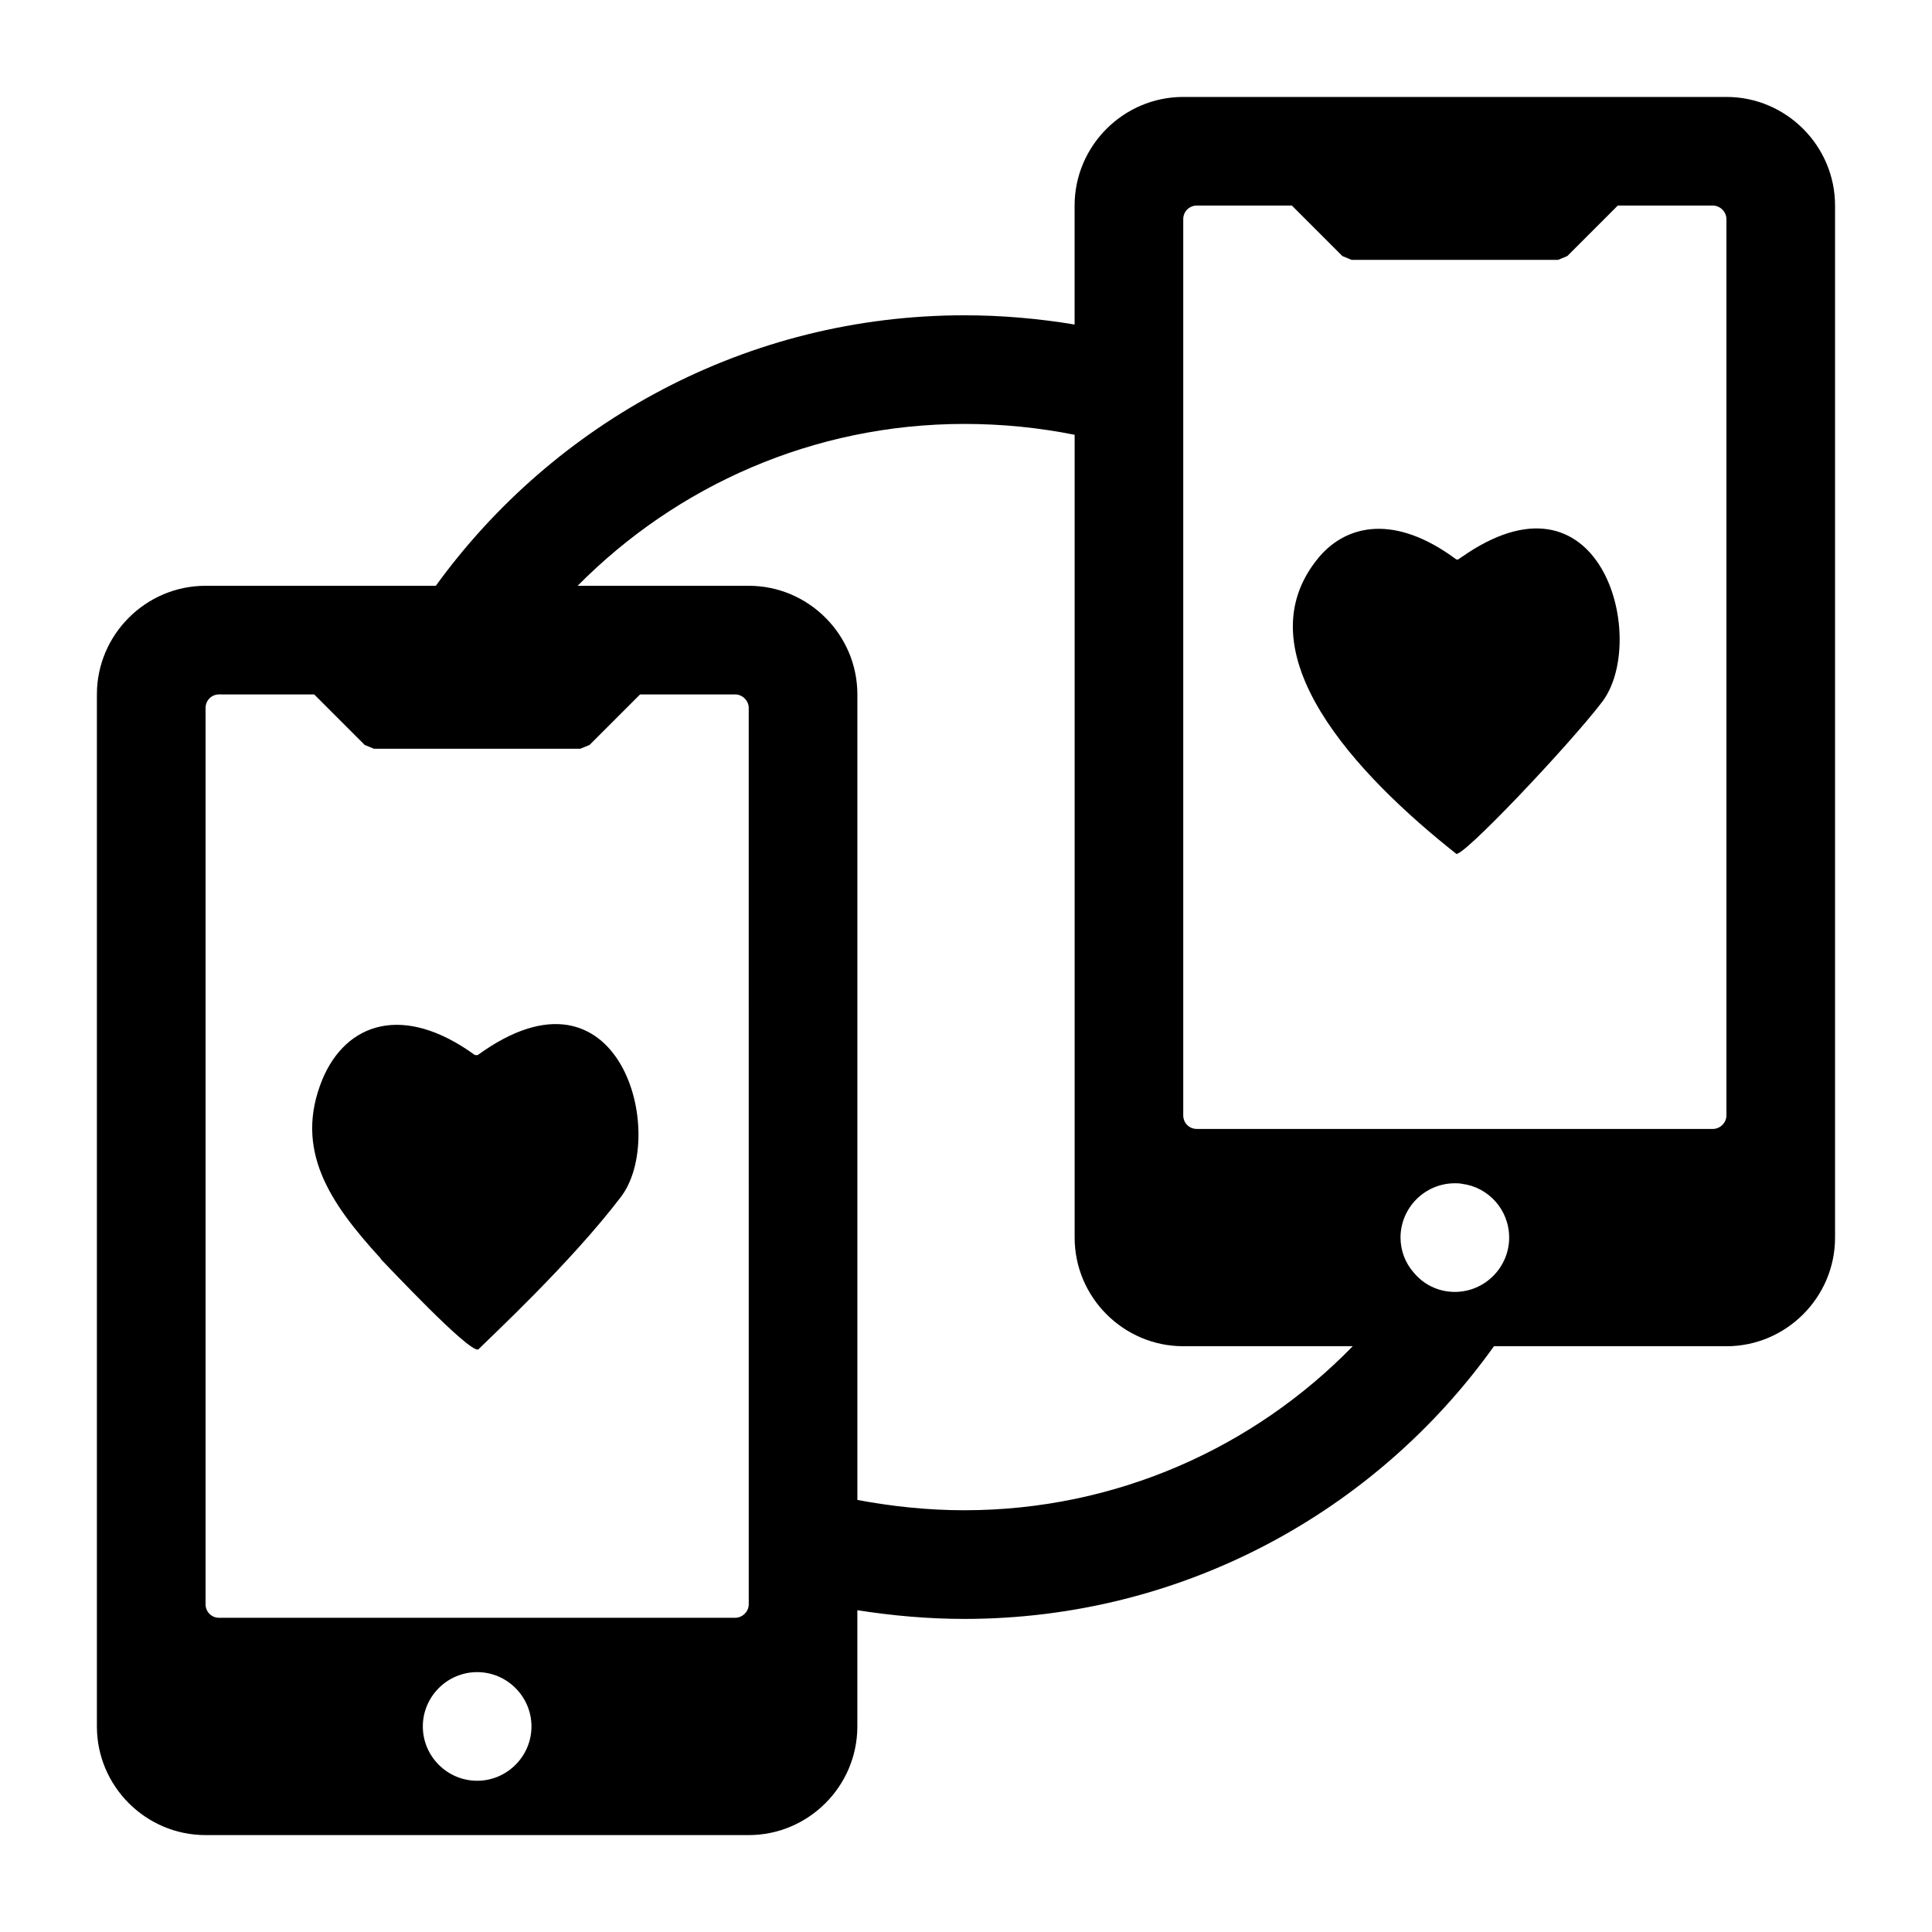 <?xml version="1.0" encoding="UTF-8"?>
<!-- Uploaded to: ICON Repo, www.svgrepo.com, Generator: ICON Repo Mixer Tools -->
<svg fill="#000000" width="800px" height="800px" version="1.1" viewBox="144 144 512 512" xmlns="http://www.w3.org/2000/svg">
 <g>
  <path d="m532.86 290.6c-0.719 0.574-1.582 1.008-2.305 1.582-0.145 0.145-0.578 0.145-0.719 0-16.121-11.945-28.789-9.211-36.129-0.719-21.434 25.266 10.16 58.184 36.129 78.738 0.973 1.949 30.027-28.75 38.723-40.16 12.234-15.98 0.434-63.195-35.699-39.441z"/>
  <path d="m270.59 423.61h-0.719c-18.957-13.785-34.16-8.613-40.449 6.477-7.621 18.633 2.019 32.723 15.402 47.359 0 0.145 0.145 0.145 0.145 0.289 1.441 1.402 23.219 24.746 25.766 23.895 3.356-3.356 24.512-22.98 37.715-40.305 12.668-16.266 0-65.207-37.859-37.715z"/>
  <path d="m601.52 169.69h-143.95c-15.836 0-28.789 12.957-28.789 28.789v31.523c-9.5-1.582-19.289-2.445-29.223-2.445-57.578 0-108.68 28.359-140.06 71.684h-61.031c-15.836 0-28.789 12.957-28.789 28.789v273.5c0 15.836 12.953 28.789 28.789 28.789h143.95c15.832 0 28.789-12.953 28.789-28.789v-30.805c9.211 1.438 18.711 2.305 28.355 2.305 57.867 0 109.11-28.5 140.35-72.262h61.609c15.832 0 28.789-12.953 28.789-28.789v-273.5c0-15.836-12.957-28.789-28.789-28.789zm-331.07 446.23c-7.918 0-14.395-6.477-14.395-14.395 0-7.918 6.477-14.395 14.395-14.395s14.395 6.477 14.395 14.395c0 7.918-6.481 14.395-14.395 14.395zm71.973-46.785c0 2.016-1.727 3.598-3.598 3.598h-136.75c-2.016 0-3.598-1.582-3.598-3.598v-237.51c0-2.016 1.582-3.598 3.598-3.598l25.191 0.004 10.941 10.941 2.445 2.449c0.719 0.281 1.727 0.715 2.445 1.004h54.699c0.719-0.289 1.727-0.719 2.449-1.008l13.387-13.387h25.191c1.871 0 3.598 1.586 3.598 3.598zm57.145-24.902c-9.645 0-19.145-1.008-28.355-2.734v-213.47c0-15.832-12.957-28.789-28.789-28.789h-45.344c26.199-26.484 62.473-42.895 102.49-42.895 10.078 0 19.863 1.008 29.223 2.879v212.75c0 15.836 12.953 28.789 28.789 28.789h44.91c-26.055 26.773-62.617 43.469-102.92 43.469zm129.98-57.863c-4.461 0-8.348-2.016-10.941-5.184-2.16-2.445-3.453-5.758-3.453-9.211 0-7.918 6.477-14.395 14.395-14.395 0.574 0 1.297 0 1.871 0.145 7.051 0.863 12.523 6.906 12.523 14.25 0 7.918-6.481 14.395-14.395 14.395zm71.973-46.785c0 2.016-1.727 3.598-3.598 3.598h-136.75c-2.016 0-3.598-1.582-3.598-3.598v-237.51c0-2.016 1.582-3.598 3.598-3.598h25.191l13.387 13.387c0.719 0.285 1.727 0.719 2.445 1.008h54.699c0.719-0.289 1.727-0.719 2.449-1.008l13.387-13.387h25.191c1.871 0 3.598 1.586 3.598 3.598z"/>
 </g>
</svg>